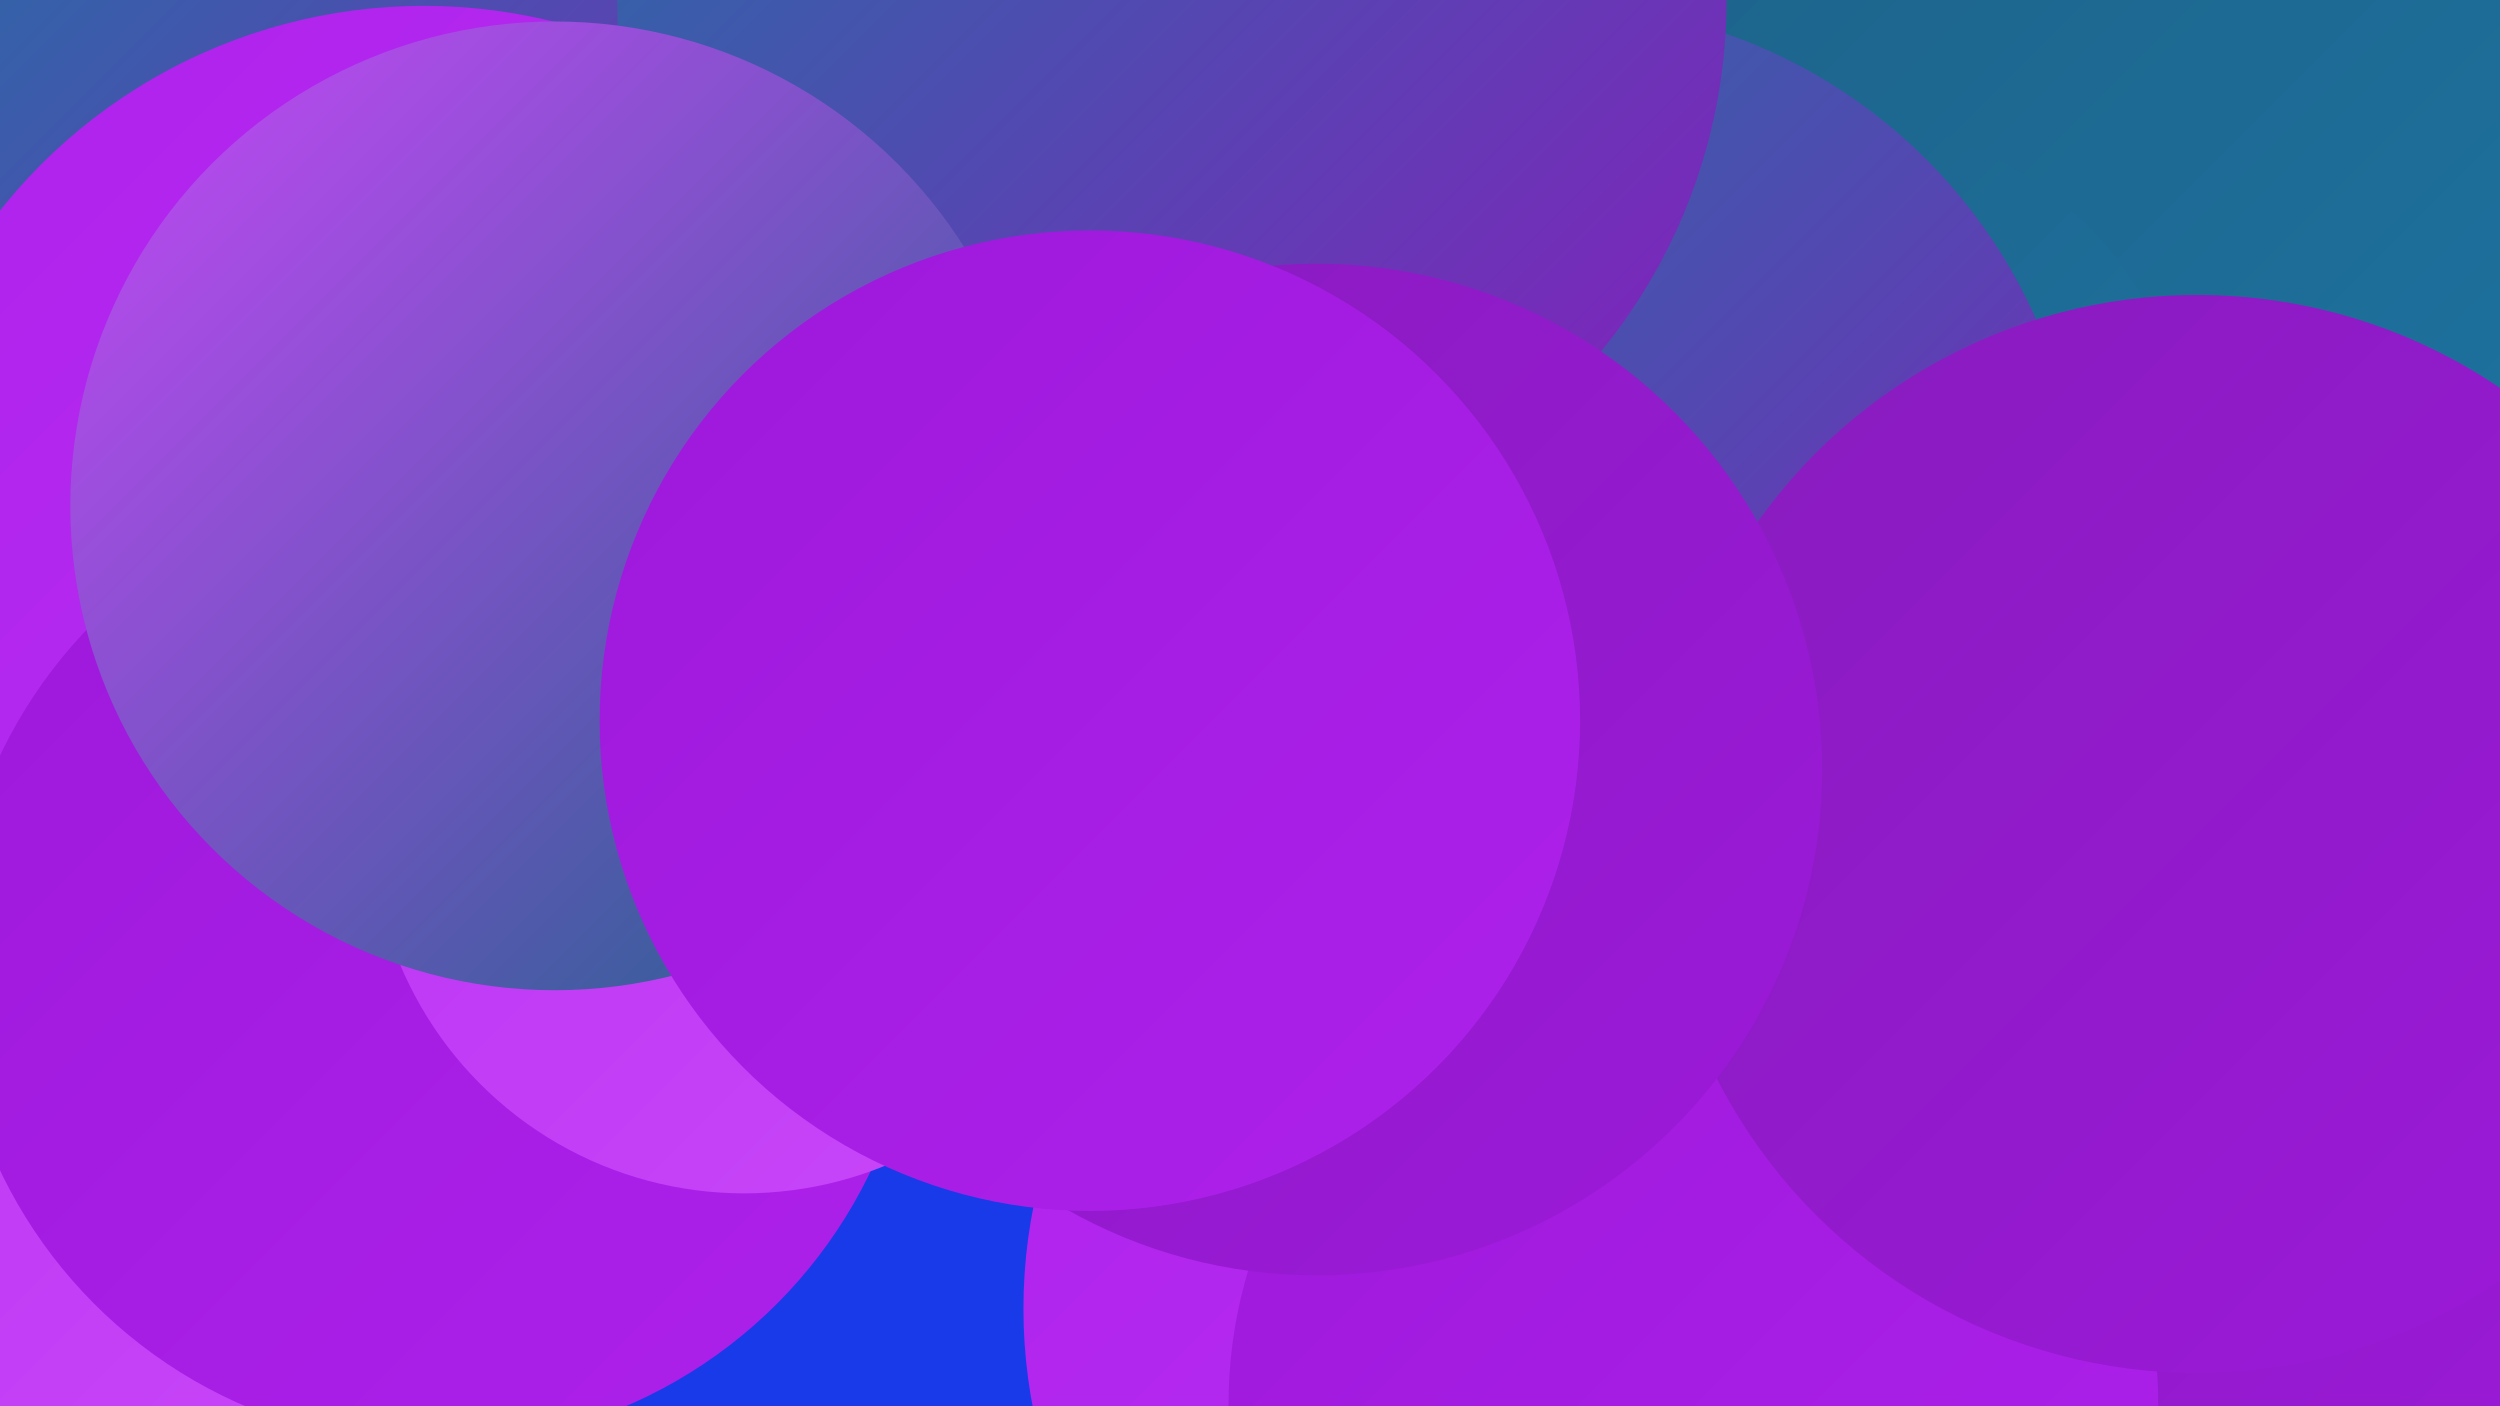 <?xml version="1.0" encoding="UTF-8"?><svg width="1280" height="720" xmlns="http://www.w3.org/2000/svg"><defs><linearGradient id="grad0" x1="0%" y1="0%" x2="100%" y2="100%"><stop offset="0%" style="stop-color:#1d6289;stop-opacity:1" /><stop offset="100%" style="stop-color:#1d75a3;stop-opacity:1" /></linearGradient><linearGradient id="grad1" x1="0%" y1="0%" x2="100%" y2="100%"><stop offset="0%" style="stop-color:#1d75a3;stop-opacity:1" /><stop offset="100%" style="stop-color:#881cbe;stop-opacity:1" /></linearGradient><linearGradient id="grad2" x1="0%" y1="0%" x2="100%" y2="100%"><stop offset="0%" style="stop-color:#881cbe;stop-opacity:1" /><stop offset="100%" style="stop-color:#9d19da;stop-opacity:1" /></linearGradient><linearGradient id="grad3" x1="0%" y1="0%" x2="100%" y2="100%"><stop offset="0%" style="stop-color:#9d19da;stop-opacity:1" /><stop offset="100%" style="stop-color:#ae21ec;stop-opacity:1" /></linearGradient><linearGradient id="grad4" x1="0%" y1="0%" x2="100%" y2="100%"><stop offset="0%" style="stop-color:#ae21ec;stop-opacity:1" /><stop offset="100%" style="stop-color:#bb33f3;stop-opacity:1" /></linearGradient><linearGradient id="grad5" x1="0%" y1="0%" x2="100%" y2="100%"><stop offset="0%" style="stop-color:#bb33f3;stop-opacity:1" /><stop offset="100%" style="stop-color:#c847f9;stop-opacity:1" /></linearGradient><linearGradient id="grad6" x1="0%" y1="0%" x2="100%" y2="100%"><stop offset="0%" style="stop-color:#c847f9;stop-opacity:1" /><stop offset="100%" style="stop-color:#1d6289;stop-opacity:1" /></linearGradient></defs><rect width="1280" height="720" fill="#193ae8" /><circle cx="773" cy="328" r="265" fill="url(#grad2)" /><circle cx="1126" cy="553" r="287" fill="url(#grad2)" /><circle cx="100" cy="584" r="203" fill="url(#grad6)" /><circle cx="1123" cy="114" r="268" fill="url(#grad0)" /><circle cx="325" cy="131" r="192" fill="url(#grad2)" /><circle cx="201" cy="87" r="259" fill="url(#grad1)" /><circle cx="938" cy="245" r="184" fill="url(#grad0)" /><circle cx="9" cy="606" r="202" fill="url(#grad5)" /><circle cx="217" cy="280" r="277" fill="url(#grad4)" /><circle cx="792" cy="670" r="268" fill="url(#grad4)" /><circle cx="223" cy="493" r="247" fill="url(#grad3)" /><circle cx="794" cy="274" r="272" fill="url(#grad1)" /><circle cx="1192" cy="397" r="212" fill="url(#grad0)" /><circle cx="381" cy="420" r="191" fill="url(#grad5)" /><circle cx="867" cy="719" r="238" fill="url(#grad3)" /><circle cx="1125" cy="427" r="276" fill="url(#grad2)" /><circle cx="600" cy="0" r="284" fill="url(#grad1)" /><circle cx="284" cy="259" r="248" fill="url(#grad6)" /><circle cx="674" cy="394" r="259" fill="url(#grad2)" /><circle cx="558" cy="369" r="251" fill="url(#grad3)" /></svg>
